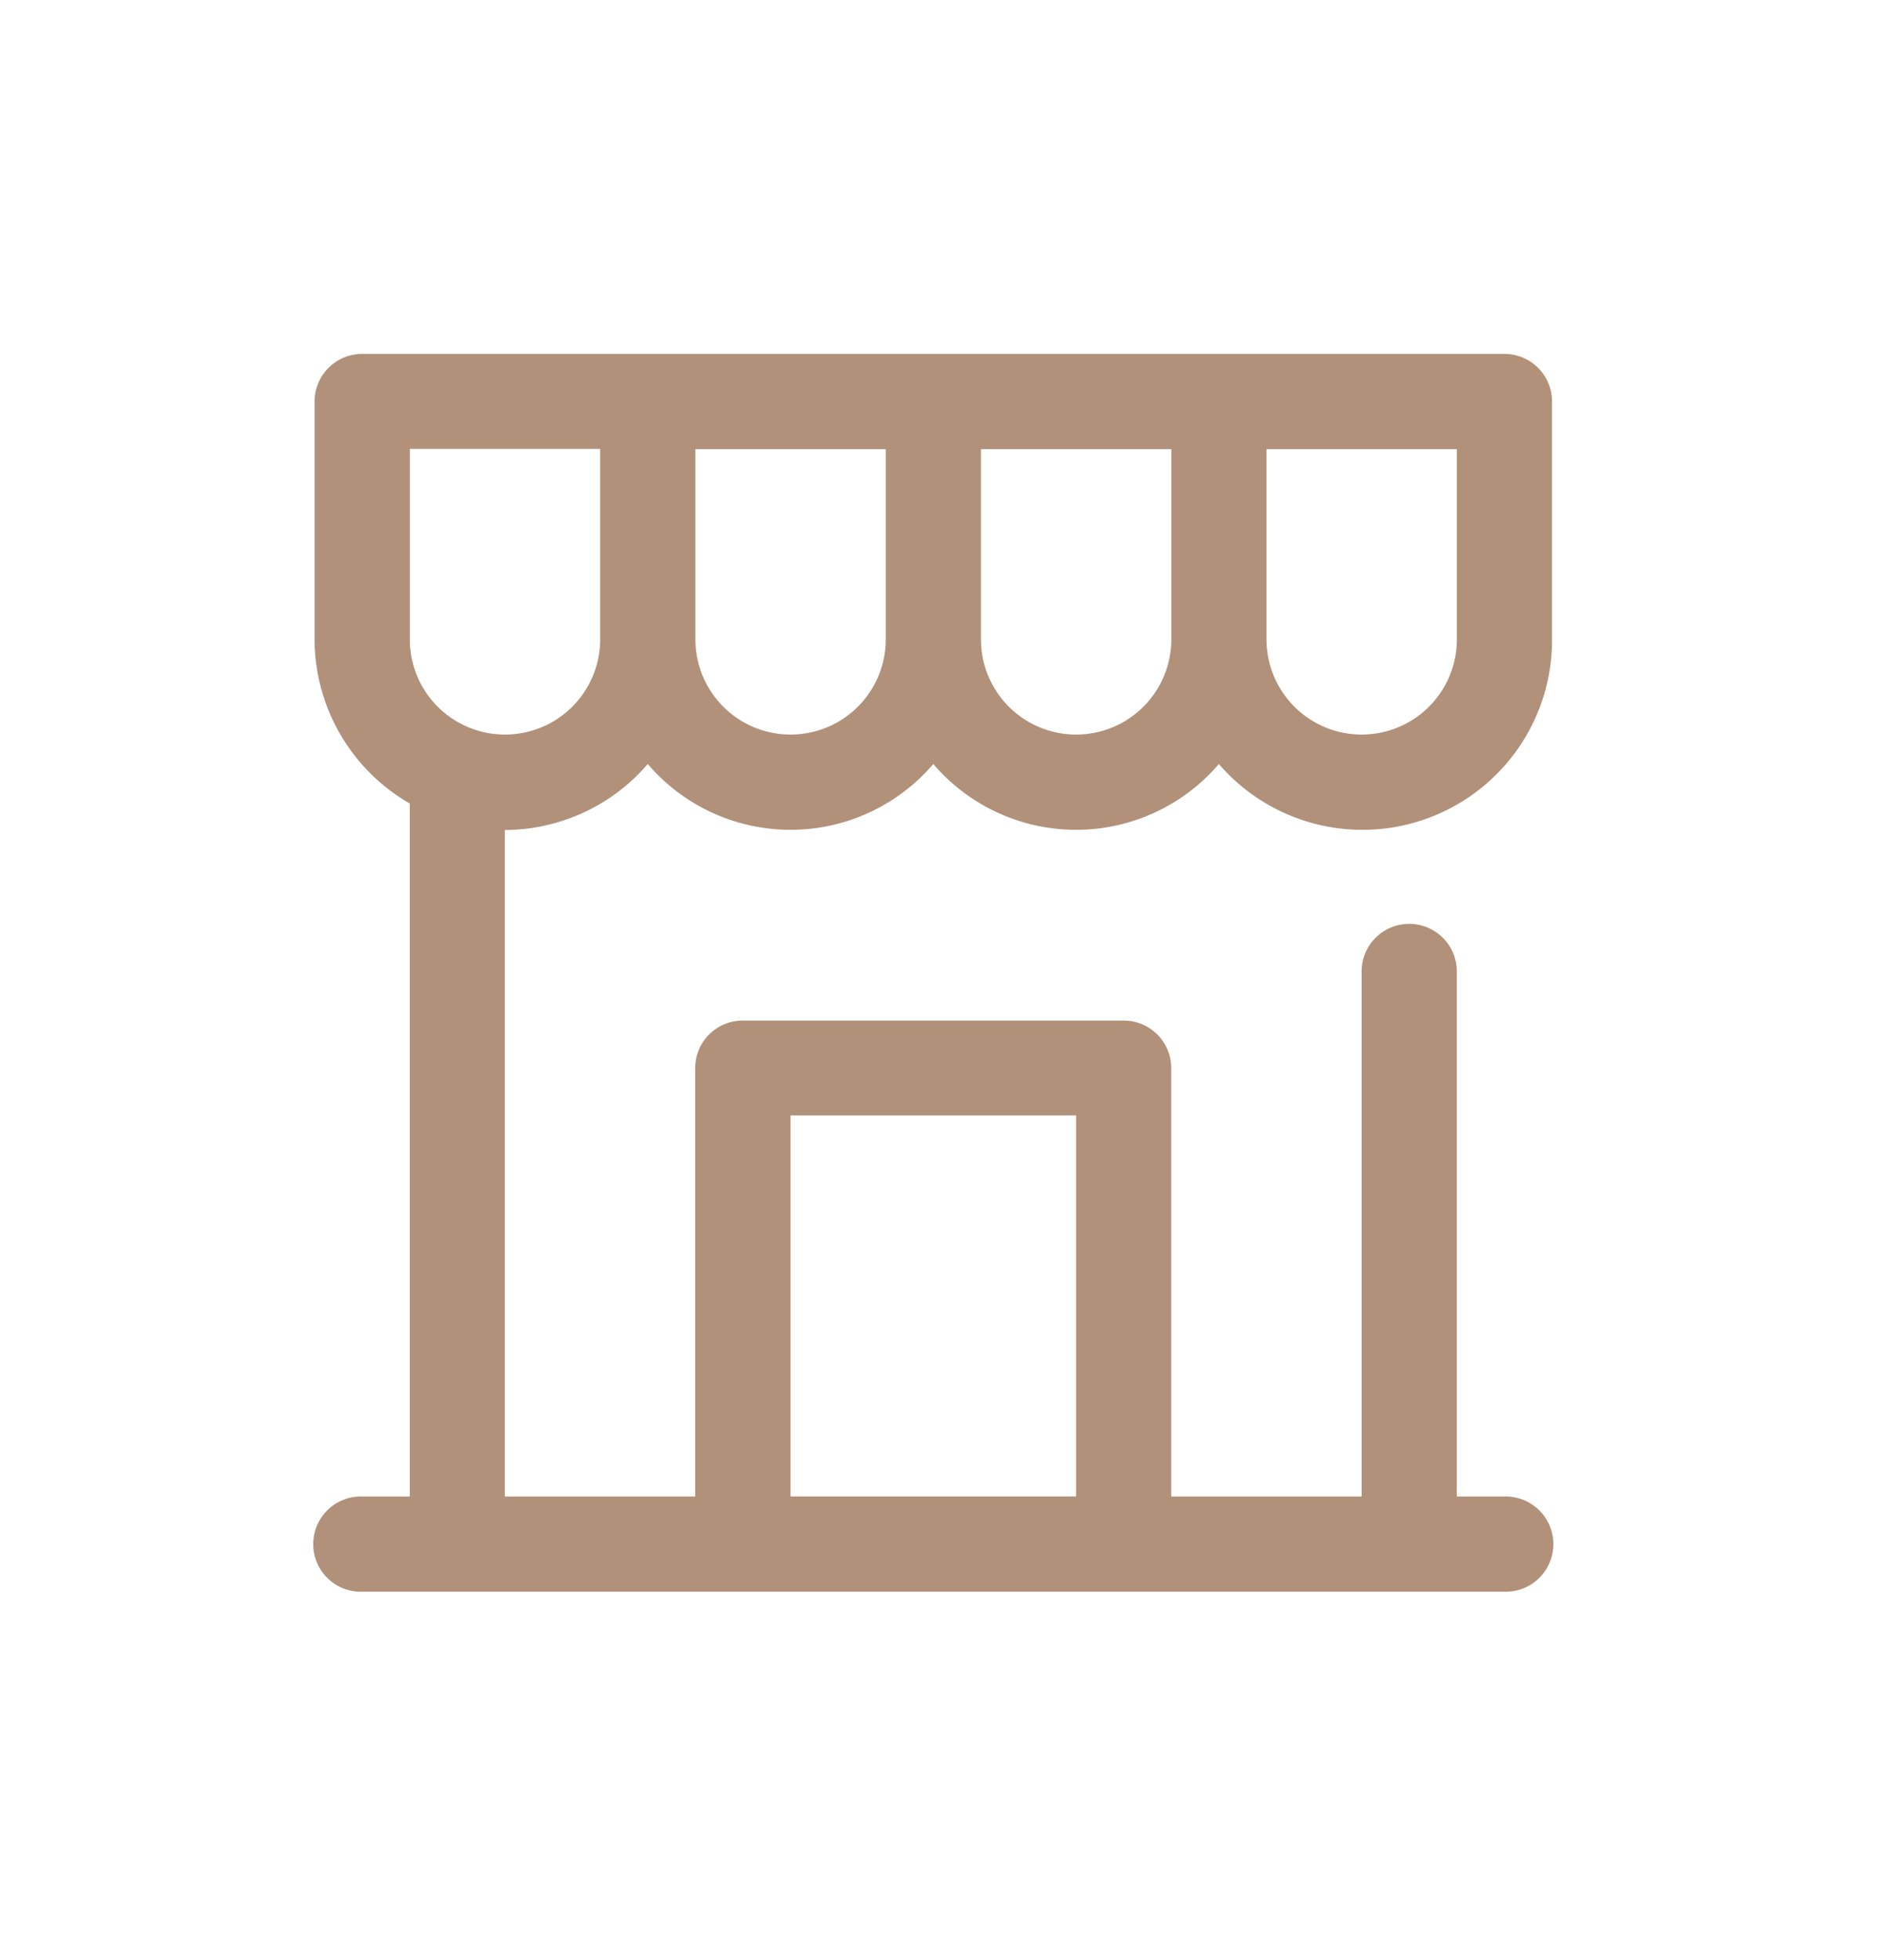 <svg xmlns="http://www.w3.org/2000/svg" width="52" height="54" viewBox="0 0 52 54">
  <rect id="사각형_101" data-name="사각형 101" width="52" height="54" fill="#fff" opacity="0"/>
  <path id="noun-market-3483600" d="M131.681,63.8a5.176,5.176,0,0,0,7.869,0,5.176,5.176,0,0,0,7.869,0,5.224,5.224,0,0,0,9.181-3.433V53.814a1.311,1.311,0,0,0-1.312-1.312H123.812a1.311,1.311,0,0,0-1.312,1.312v6.558a5.229,5.229,0,0,0,2.623,4.516V83.98h-1.312a1.312,1.312,0,1,0,0,2.623h31.477a1.312,1.312,0,1,0,0-2.623h-1.312V69.552a1.312,1.312,0,1,0-2.623,0V83.98h-5.246v-11.8a1.311,1.311,0,0,0-1.312-1.312H134.3a1.311,1.311,0,0,0-1.312,1.312v11.8h-5.246V65.618a5.213,5.213,0,0,0,3.935-1.813Zm3.935,9.682h7.869V83.979h-7.869Zm18.362-13.116a2.623,2.623,0,1,1-5.246,0V55.125h5.246Zm-7.869,0a2.623,2.623,0,1,1-5.246,0V55.125h5.246Zm-7.869,0a2.623,2.623,0,1,1-5.246,0V55.125h5.246Zm-13.116-5.246h5.246v5.246a2.623,2.623,0,1,1-5.246,0Z" transform="translate(-113.831 -42.752)" fill="#b1917a"/>
</svg>
